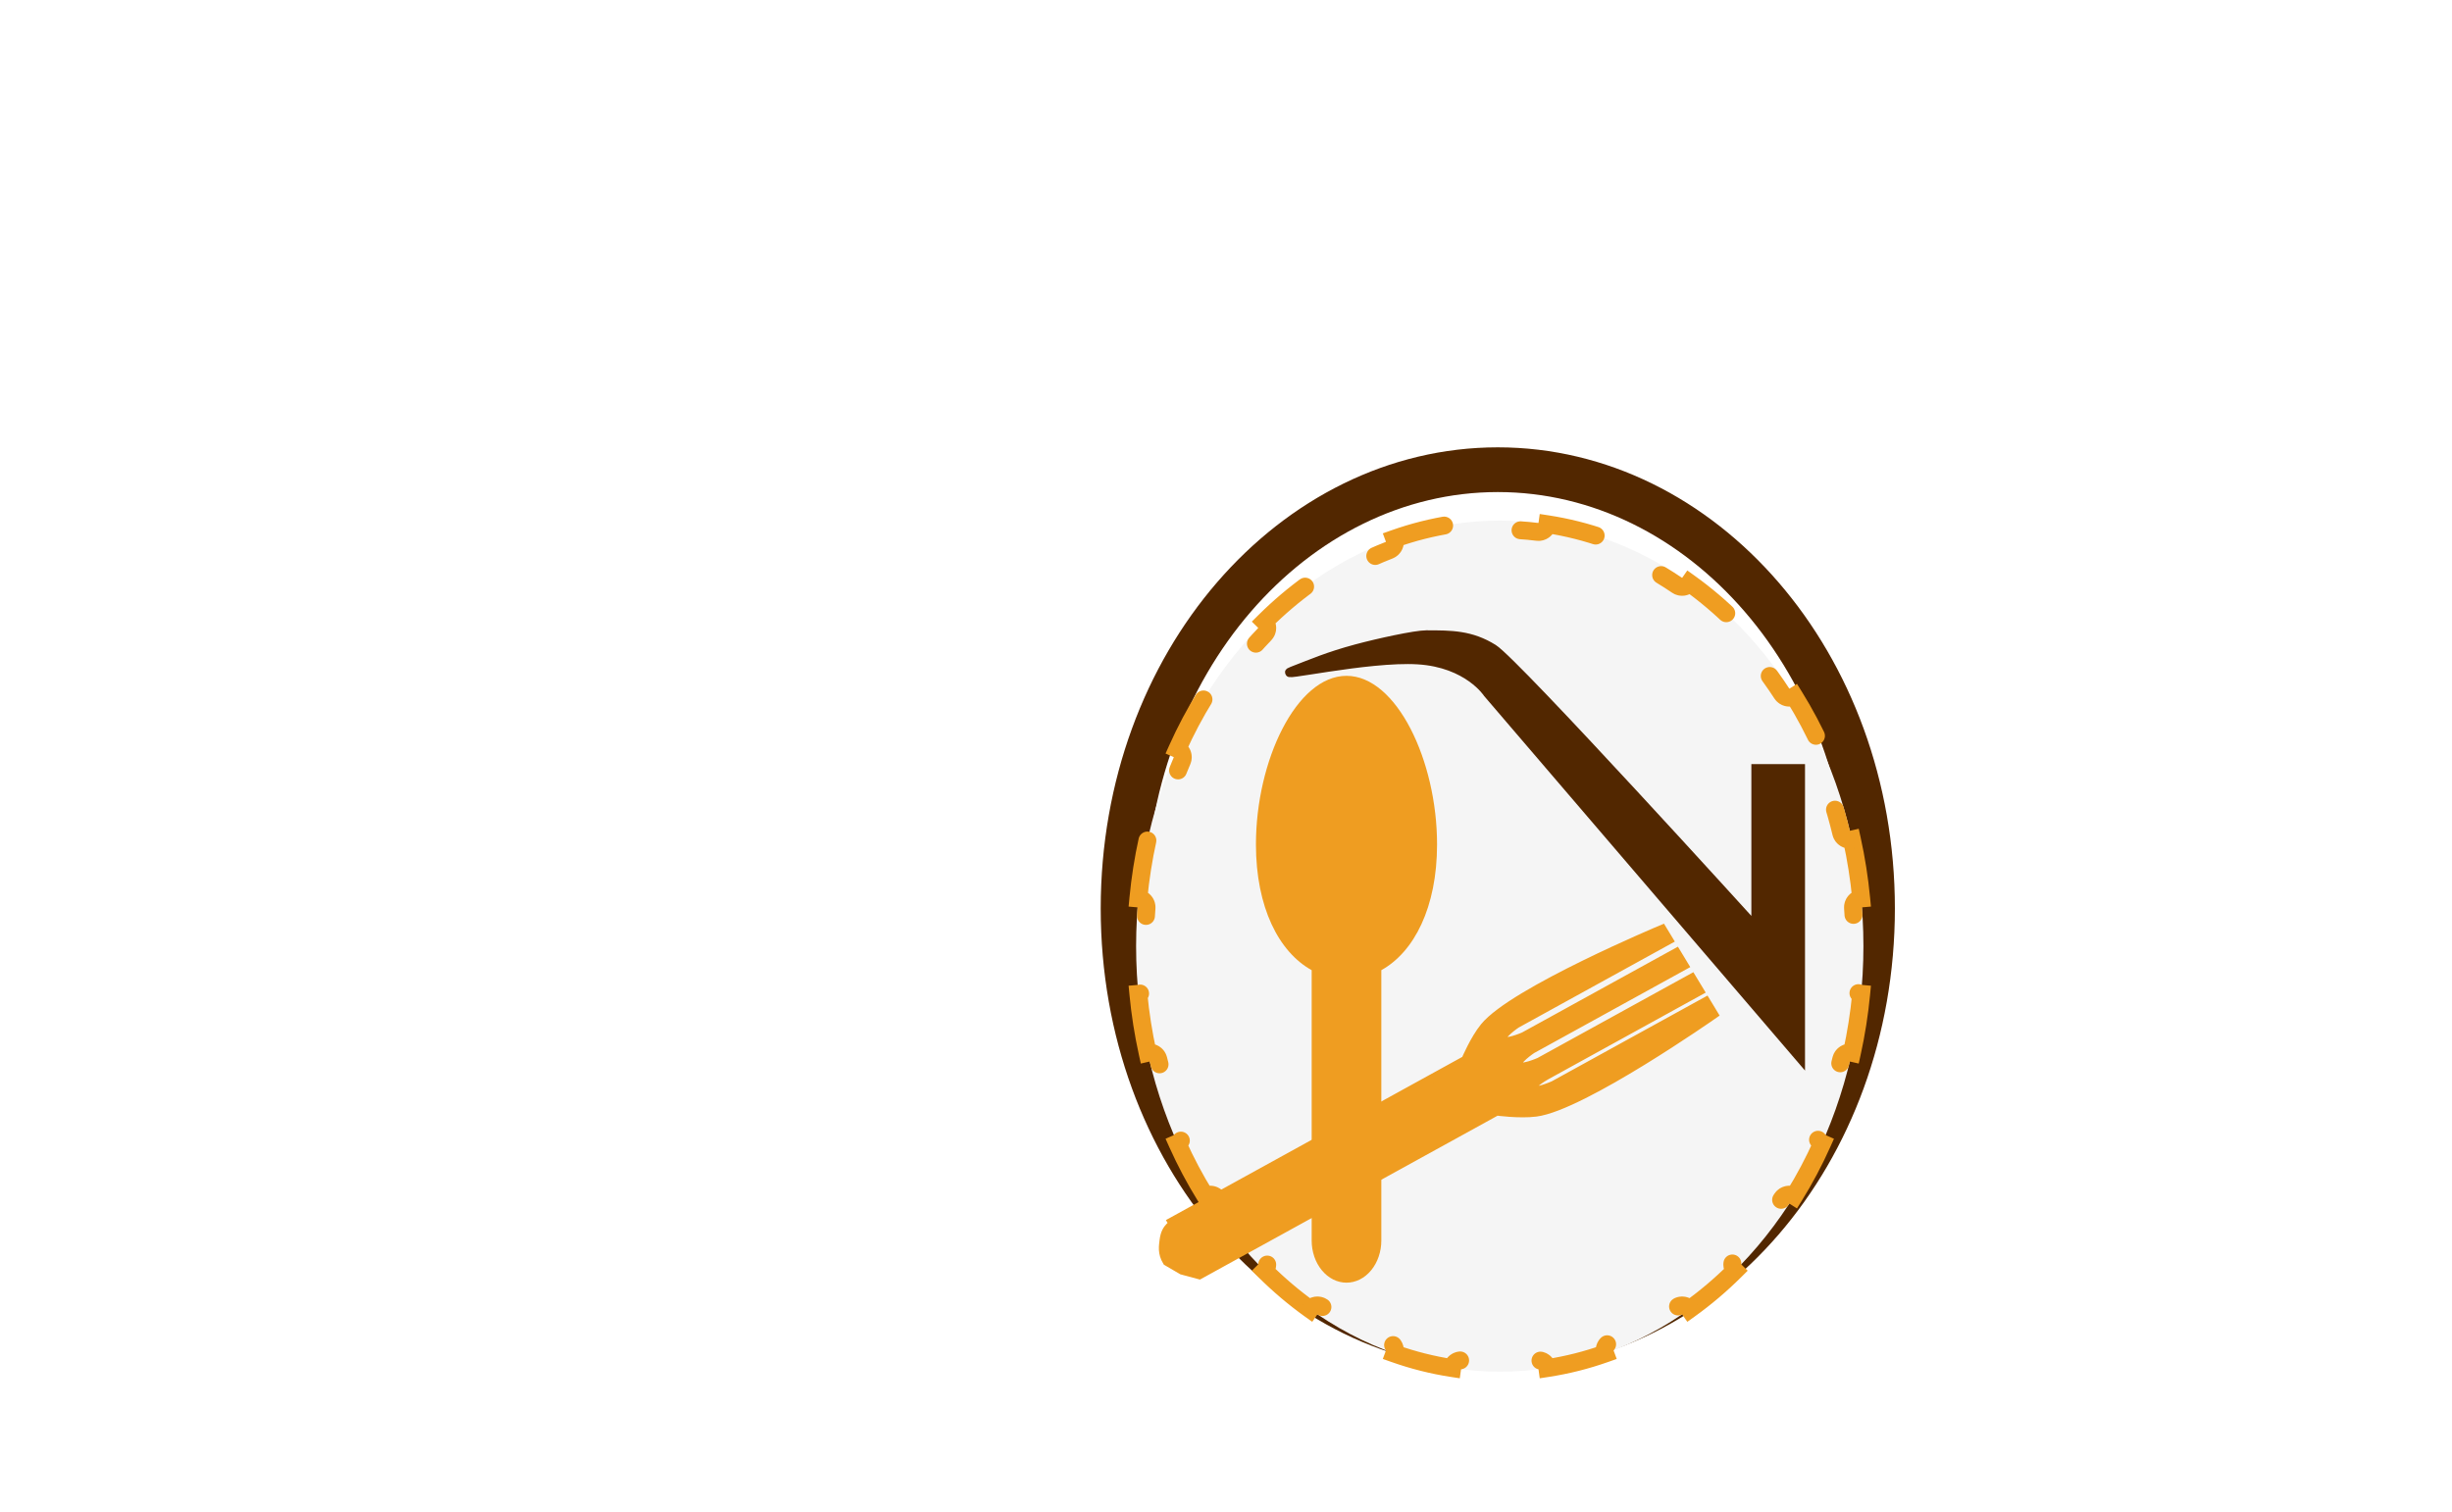 <svg width="274" height="169" viewBox="0 0 274 169" fill="none" xmlns="http://www.w3.org/2000/svg">
<path d="M209.245 101.546C209.245 128.998 190.16 150.591 167.373 150.591C144.585 150.591 125.5 128.998 125.5 101.546C125.5 74.094 144.585 52.5 167.373 52.5C190.16 52.5 209.245 74.094 209.245 101.546Z" fill="white" stroke="#522700" stroke-width="5"/>
<g filter="url(#filter0_d_360_577)">
<ellipse cx="167.592" cy="101.755" rx="40.638" ry="47.565" fill="#F5F5F5"/>
<path d="M206.944 89.835C207.416 91.977 207.764 94.177 207.978 96.424C207.432 96.471 207.025 96.95 207.067 97.497C207.175 98.899 207.231 100.32 207.231 101.755C207.231 103.191 207.175 104.611 207.067 106.013C207.025 106.561 207.432 107.039 207.978 107.086C207.764 109.334 207.416 111.534 206.944 113.676C206.41 113.553 205.875 113.883 205.747 114.417C205.073 117.225 204.18 119.924 203.092 122.489C202.878 122.994 203.111 123.577 203.613 123.796C202.693 125.853 201.648 127.821 200.489 129.687C200.027 129.393 199.414 129.526 199.114 129.986C197.547 132.397 195.784 134.622 193.856 136.628C193.475 137.023 193.485 137.65 193.875 138.034C192.281 139.618 190.581 141.06 188.79 142.344C188.477 141.896 187.861 141.782 187.408 142.09C185.061 143.685 182.564 145.004 179.95 146.011C179.439 146.208 179.183 146.779 179.372 147.291C177.284 148.03 175.125 148.577 172.91 148.916C172.835 148.376 172.339 147.994 171.796 148.061C170.415 148.232 169.013 148.32 167.592 148.32C166.172 148.32 164.77 148.232 163.389 148.061C162.845 147.994 162.35 148.376 162.275 148.916C160.06 148.577 157.901 148.03 155.813 147.291C156.002 146.779 155.745 146.208 155.234 146.011C152.62 145.004 150.124 143.685 147.777 142.09C147.324 141.782 146.708 141.896 146.395 142.344C144.603 141.06 142.904 139.618 141.309 138.034C141.7 137.65 141.709 137.023 141.329 136.628C139.4 134.622 137.638 132.397 136.07 129.986C135.771 129.526 135.158 129.393 134.696 129.687C133.537 127.821 132.492 125.853 131.571 123.796C132.073 123.577 132.307 122.994 132.092 122.489C131.004 119.924 130.112 117.225 129.438 114.417C129.309 113.883 128.775 113.553 128.241 113.676C127.769 111.534 127.421 109.334 127.207 107.086C127.753 107.039 128.16 106.561 128.118 106.013C128.009 104.611 127.954 103.191 127.954 101.755C127.954 100.32 128.009 98.899 128.118 97.497C128.16 96.95 127.753 96.471 127.207 96.424C127.421 94.177 127.769 91.977 128.241 89.835C128.775 89.958 129.309 89.628 129.438 89.094C130.112 86.286 131.004 83.586 132.092 81.022C132.307 80.516 132.073 79.933 131.571 79.714C132.492 77.658 133.537 75.689 134.696 73.824C135.158 74.117 135.771 73.985 136.07 73.525C137.638 71.113 139.4 68.888 141.329 66.882C141.709 66.487 141.7 65.86 141.309 65.477C142.904 63.893 144.603 62.45 146.395 61.166C146.708 61.614 147.324 61.729 147.777 61.421C150.124 59.826 152.62 58.507 155.234 57.499C155.745 57.303 156.002 56.732 155.813 56.22C157.901 55.481 160.06 54.933 162.275 54.594C162.35 55.135 162.845 55.517 163.389 55.45C164.77 55.278 166.172 55.191 167.592 55.191C169.013 55.191 170.415 55.278 171.796 55.45C172.34 55.517 172.835 55.135 172.91 54.594C175.125 54.933 177.284 55.481 179.372 56.22C179.183 56.732 179.439 57.303 179.95 57.499C182.564 58.507 185.061 59.826 187.408 61.421C187.861 61.729 188.477 61.614 188.79 61.166C190.581 62.45 192.281 63.893 193.875 65.477C193.485 65.86 193.475 66.487 193.856 66.882C195.784 68.888 197.547 71.113 199.114 73.525C199.414 73.985 200.027 74.117 200.489 73.824C201.648 75.689 202.693 77.658 203.613 79.714C203.111 79.933 202.878 80.516 203.092 81.022C204.18 83.586 205.073 86.286 205.747 89.094C205.875 89.628 206.41 89.958 206.944 89.835Z" stroke="#EF9D21" stroke-width="2" stroke-linecap="round" stroke-dasharray="9 9"/>
</g>
<path d="M201.201 118.309L166.246 77.496C166.246 77.496 164.061 74.103 158.444 73.758C152.826 73.412 142.127 75.876 144.399 75.004C146.686 74.126 148.389 73.37 151.577 72.511C154.046 71.847 158.154 70.954 159.38 70.954C162.189 70.954 164.373 70.954 166.87 72.511C169.367 74.069 196.207 103.666 196.207 103.666V85.908H201.201V118.309Z" fill="#522700" stroke="#522700"/>
<path d="M134.024 142.488L167.246 124.191C167.246 124.191 169.796 124.545 171.638 124.307C176.848 123.634 191.49 113.374 191.49 113.374L190.628 111.948L173.611 121.319C173.611 121.319 171.33 122.337 171.154 121.722C170.991 121.154 172.892 120.132 172.892 120.132L189.909 110.76L189.046 109.335L172.029 118.706C172.029 118.706 169.9 119.65 169.572 119.109C169.245 118.568 171.167 117.28 171.167 117.28L188.183 107.909L187.32 106.484L170.304 115.855C170.304 115.855 168.174 116.799 167.847 116.258C167.519 115.717 169.441 114.429 169.441 114.429L186.457 105.058L185.738 103.87C185.738 103.87 169.102 110.836 165.886 114.803C164.749 116.206 163.795 118.489 163.795 118.489L130.978 136.562C131.28 137.062 130.273 136.95 130.076 138.643C130.005 139.255 129.841 140.039 130.416 140.99L132.09 141.969L134.024 142.488Z" fill="#EF9D21" stroke="#EF9D21"/>
<path d="M160.584 94.382C160.584 85.016 156.054 75.54 150.465 75.54C144.876 75.54 140.346 85.016 140.346 94.382C140.346 101.436 142.916 106.412 146.573 108.44V138.659C146.573 139.909 146.983 141.107 147.713 141.99C148.443 142.874 149.433 143.37 150.465 143.37C151.497 143.37 152.487 142.874 153.217 141.99C153.947 141.107 154.357 139.909 154.357 138.659V108.44C158.014 106.412 160.584 101.436 160.584 94.382Z" fill="#EF9D21"/>
<path d="M25.148 13.219V11.93H37.688V13.219C36.641 13.25 35.719 13.484 34.922 13.922C34.141 14.359 33.523 15 33.07 15.844C32.617 16.672 32.391 17.672 32.391 18.844L32.836 45.727H31.383L7.43 17.742L7.781 36.562C7.812 37.734 7.906 38.727 8.062 39.539C8.219 40.336 8.5 41.031 8.906 41.625C9.312 42.219 9.891 42.688 10.641 43.031C11.406 43.375 12.391 43.602 13.594 43.711V45H1.148V43.711C2.773 43.586 3.977 43.148 4.758 42.398C5.555 41.648 6.047 40.719 6.234 39.609C6.422 38.484 6.484 37.078 6.422 35.391L6.094 16.195C5.203 15.227 4.336 14.492 3.492 13.992C2.648 13.477 1.773 13.219 0.867 13.219H0.586V11.93H10.266L31.383 36.562L31.055 20.086C31.055 18.82 30.922 17.75 30.656 16.875C30.406 15.984 29.977 15.266 29.367 14.719C28.93 14.281 28.297 13.922 27.469 13.641C26.656 13.344 25.883 13.203 25.148 13.219ZM33.352 13.219H28.219C29 13.484 29.633 13.852 30.117 14.32C30.617 14.789 31.039 15.43 31.383 16.242C31.742 14.852 32.398 13.844 33.352 13.219ZM29.672 40.055L8.555 15.422C8.117 14.859 7.594 14.352 6.984 13.898C6.391 13.445 5.547 13.219 4.453 13.219H3.398C4.273 13.531 4.953 13.914 5.438 14.367C5.922 14.805 6.602 15.547 7.477 16.594L31.547 44.625C31.531 44.172 31.508 43.734 31.477 43.312C31.461 42.875 31.414 42.555 31.336 42.352C31.258 42.133 31.109 41.867 30.891 41.555C30.672 41.242 30.266 40.742 29.672 40.055ZM4.031 43.711H8.977C8.289 43.18 7.797 42.688 7.5 42.234C7.219 41.781 6.977 41.148 6.773 40.336C6.57 41.07 6.258 41.711 5.836 42.258C5.414 42.789 4.812 43.273 4.031 43.711ZM58.031 39.188L58.969 39.914C58.266 41.227 57.43 42.305 56.461 43.148C55.492 43.992 54.422 44.617 53.25 45.023C52.094 45.43 50.883 45.633 49.617 45.633C47.898 45.633 46.297 45.219 44.812 44.391C43.344 43.562 42.18 42.367 41.32 40.805C40.461 39.242 40.031 37.469 40.031 35.484C40.031 33.922 40.289 32.453 40.805 31.078C41.336 29.703 42.062 28.492 42.984 27.445C43.922 26.398 45 25.586 46.219 25.008C47.453 24.414 48.766 24.117 50.156 24.117C51.562 24.117 52.898 24.414 54.164 25.008C55.445 25.586 56.461 26.391 57.211 27.422C57.758 28.172 58.148 28.945 58.383 29.742C58.633 30.523 58.828 31.469 58.969 32.578H44.812C44.875 34.203 45.148 35.578 45.633 36.703C46.133 37.828 46.773 38.734 47.555 39.422C48.352 40.109 49.195 40.602 50.086 40.898C50.977 41.195 51.828 41.344 52.641 41.344C54.609 41.344 56.406 40.625 58.031 39.188ZM53.883 31.078H55.523C55.477 29.328 55.117 28.039 54.445 27.211C53.773 26.367 52.648 25.805 51.07 25.523C52.07 25.977 52.789 26.57 53.227 27.305C53.664 28.023 53.883 29.125 53.883 30.609V31.078ZM44.953 31.078H53.133V30.305C53.133 29.398 52.969 28.594 52.641 27.891C52.312 27.172 51.859 26.625 51.281 26.25C50.719 25.859 50.07 25.664 49.336 25.664C48.148 25.664 47.141 26.195 46.312 27.258C45.484 28.305 45.031 29.578 44.953 31.078ZM45.164 26.461C42.242 28.773 40.781 31.805 40.781 35.555C40.781 38.273 41.648 40.5 43.383 42.234C45.133 43.953 47.148 44.812 49.43 44.812C50.758 44.812 52.086 44.547 53.414 44.016C54.758 43.469 55.891 42.664 56.812 41.602C55.859 42.211 54.883 42.711 53.883 43.102C52.898 43.477 51.719 43.664 50.344 43.664C48.016 43.664 46.07 42.852 44.508 41.227C42.961 39.602 42.188 37.484 42.188 34.875C42.188 33.219 42.445 31.734 42.961 30.422C43.477 29.109 44.211 27.789 45.164 26.461ZM61.477 43.852V37.711H62.742C63.93 39.82 65.172 41.414 66.469 42.492C67.766 43.555 69.031 44.086 70.266 44.086C71.062 44.086 71.773 43.828 72.398 43.312C73.023 42.797 73.336 42.211 73.336 41.555C73.336 40.695 73.102 40.102 72.633 39.773C70.867 38.602 69.172 37.703 67.547 37.078C63.25 35.484 61.102 33.211 61.102 30.258C61.102 28.508 61.773 27.047 63.117 25.875C64.461 24.703 66.273 24.117 68.555 24.117C69.711 24.117 70.789 24.242 71.789 24.492C72.789 24.727 73.898 25.07 75.117 25.523L75.352 31.078H74.203C72.938 29.203 71.68 27.789 70.43 26.836C69.195 25.883 67.977 25.406 66.773 25.406C66.023 25.406 65.398 25.656 64.898 26.156C64.414 26.641 64.172 27.18 64.172 27.773C64.172 28.539 64.477 29.148 65.086 29.602C65.695 30.039 66.977 30.695 68.93 31.57C70.883 32.445 72.594 33.289 74.062 34.102C74.984 34.586 75.719 35.266 76.266 36.141C76.812 37.016 77.086 37.969 77.086 39C77.086 40.203 76.734 41.312 76.031 42.328C75.344 43.344 74.383 44.148 73.148 44.742C71.93 45.336 70.555 45.633 69.023 45.633C66.852 45.633 64.336 45.039 61.477 43.852ZM62.344 39.773V42.703C63.125 43.047 64.422 43.461 66.234 43.945C65.266 43.273 64.547 42.672 64.078 42.141C63.609 41.609 63.031 40.82 62.344 39.773ZM73.828 42.75C74.25 42.359 74.562 42.008 74.766 41.695C74.969 41.367 75.07 40.93 75.07 40.383C75.07 38.711 73.852 37.383 71.414 36.398C69.227 35.492 67.5 34.695 66.234 34.008C64.969 33.305 64.055 32.586 63.492 31.852C62.93 31.102 62.648 30.172 62.648 29.062C62.648 28.391 62.836 27.641 63.211 26.812C62.805 27.312 62.477 27.812 62.227 28.312C61.992 28.797 61.875 29.398 61.875 30.117C61.875 31.602 62.406 32.805 63.469 33.727C64.531 34.648 66.109 35.586 68.203 36.539C70.297 37.477 71.805 38.25 72.727 38.859C73.648 39.453 74.109 40.281 74.109 41.344C74.109 41.734 74.016 42.203 73.828 42.75ZM73.641 29.016L73.43 26.32C72.398 25.898 71.594 25.609 71.016 25.453C70.438 25.297 69.594 25.219 68.484 25.219C69.656 25.625 70.586 26.102 71.273 26.648C71.977 27.18 72.766 27.969 73.641 29.016ZM81.703 39.328V25.992H79.195V24.797C80.57 23.766 81.602 22.977 82.289 22.43C82.977 21.867 83.625 21.242 84.234 20.555C84.859 19.867 85.391 19.148 85.828 18.398H87.07V24.516H92.883V25.992H87.07V40.008C87.07 41.039 87.195 41.812 87.445 42.328C87.695 42.828 88.117 43.078 88.711 43.078C89.273 43.078 89.789 42.922 90.258 42.609C90.742 42.297 91.328 41.812 92.016 41.156L92.883 42.07C91.711 43.273 90.633 44.172 89.648 44.766C88.68 45.344 87.562 45.633 86.297 45.633C85.094 45.633 84.156 45.367 83.484 44.836C82.812 44.305 82.344 43.586 82.078 42.68C81.828 41.758 81.703 40.641 81.703 39.328ZM84 22.008L82.453 23.297V38.859C82.453 40.938 82.719 42.453 83.25 43.406C83.797 44.344 84.766 44.812 86.156 44.812C86.891 44.812 87.625 44.695 88.359 44.461C86.938 44.508 85.852 44.18 85.102 43.477C84.367 42.758 84 41.57 84 39.914V22.008ZM96 32.461H109.031V36.984H96V32.461ZM108.258 36.164V34.688H96.773V36.164H108.258ZM129.094 45H112.852V43.711C114.367 43.68 115.492 43.562 116.227 43.359C116.961 43.141 117.461 42.758 117.727 42.211C118.008 41.664 118.148 40.805 118.148 39.633V17.742C118.148 16.492 118.031 15.562 117.797 14.953C117.562 14.344 117.078 13.914 116.344 13.664C115.625 13.414 114.461 13.266 112.852 13.219V11.93H131.344C133.672 11.93 135.703 12.336 137.438 13.148C139.188 13.945 140.5 15.016 141.375 16.359C142.266 17.688 142.711 19.125 142.711 20.672C142.711 21.688 142.508 22.68 142.102 23.648C141.695 24.602 141.109 25.469 140.344 26.25C139.578 27.031 138.648 27.703 137.555 28.266C136.477 28.812 135.219 29.203 133.781 29.438C134.859 30.516 136.188 32.039 137.766 34.008L140.086 36.75C140.211 36.891 140.367 37.07 140.555 37.289C140.742 37.492 140.984 37.758 141.281 38.086C142.031 38.992 142.664 39.742 143.18 40.336C143.695 40.914 144.203 41.438 144.703 41.906C145.219 42.375 145.719 42.758 146.203 43.055C146.688 43.336 147.203 43.555 147.75 43.711V45H143.344C142.344 45 141.398 44.781 140.508 44.344C139.617 43.891 138.758 43.258 137.93 42.445C137.117 41.633 136.188 40.562 135.141 39.234L131.859 35.062C130.344 33.094 129.211 31.734 128.461 30.984C127.727 30.219 127.086 29.836 126.539 29.836H123.938V39.773C123.938 40.758 124.062 41.531 124.312 42.094C124.562 42.656 125.109 43.062 125.953 43.312C126.406 43.438 126.961 43.539 127.617 43.617C128.273 43.695 128.766 43.727 129.094 43.711V45ZM118.898 17.555V40.688C118.898 42.156 118.359 43.164 117.281 43.711C119.328 43.664 120.352 42.875 120.352 41.344V17.695C120.352 16.492 120.281 15.586 120.141 14.977C120.016 14.352 119.711 13.891 119.227 13.594C118.758 13.297 118.031 13.172 117.047 13.219C117.859 13.578 118.367 14.055 118.57 14.648C118.789 15.227 118.898 16.195 118.898 17.555ZM123.938 17.977V28.547H127.734C129.016 28.547 130.281 28.344 131.531 27.938C132.781 27.516 133.727 26.992 134.367 26.367C135.648 25.164 136.289 23.328 136.289 20.859C136.289 17.938 135.297 15.789 133.312 14.414C132.609 13.93 131.875 13.609 131.109 13.453C130.344 13.297 129.367 13.219 128.18 13.219C126.977 13.219 126.062 13.383 125.438 13.711C124.828 14.023 124.422 14.508 124.219 15.164C124.031 15.805 123.938 16.742 123.938 17.977ZM130.055 29.836H128.133C128.695 30.258 129.344 30.891 130.078 31.734C130.828 32.578 131.766 33.719 132.891 35.156C134.016 36.594 135.148 38.055 136.289 39.539C137.336 40.867 138.305 41.891 139.195 42.609C140.086 43.312 140.875 43.766 141.562 43.969C142.25 44.172 142.984 44.289 143.766 44.32C142.797 43.852 141.867 43.211 140.977 42.398C140.086 41.57 139.125 40.531 138.094 39.281C137.078 38.016 136.023 36.688 134.93 35.297C133.852 33.906 132.734 32.594 131.578 31.359C131.422 31.141 131.227 30.898 130.992 30.633C130.773 30.352 130.461 30.086 130.055 29.836ZM132.117 28.43C134.211 28.164 135.82 27.383 136.945 26.086C138.07 24.789 138.633 23.031 138.633 20.812C138.633 18.656 138.133 16.945 137.133 15.68C136.133 14.398 134.711 13.625 132.867 13.359C134.273 14.078 135.32 15.047 136.008 16.266C136.711 17.469 137.062 19.078 137.062 21.094C137.062 23.219 136.648 24.812 135.82 25.875C135.008 26.938 133.773 27.789 132.117 28.43ZM157.852 24.117V41.062C157.852 41.781 157.922 42.328 158.062 42.703C158.219 43.062 158.5 43.312 158.906 43.453C159.328 43.594 159.969 43.68 160.828 43.711V45H149.883V43.711C150.852 43.68 151.523 43.484 151.898 43.125C152.289 42.766 152.484 42.125 152.484 41.203V30.445C152.484 29.773 152.258 29.148 151.805 28.57C151.352 27.992 150.711 27.562 149.883 27.281V26.531L156.891 24.117H157.852ZM153.258 30.516V41.648C153.258 42.555 152.938 43.242 152.297 43.711C153.156 43.711 153.781 43.516 154.172 43.125C154.578 42.734 154.781 42.094 154.781 41.203V30.211C154.781 29.211 154.539 28.445 154.055 27.914C153.57 27.367 152.938 27.094 152.156 27.094C151.797 27.094 151.508 27.109 151.289 27.141C152.602 27.828 153.258 28.953 153.258 30.516ZM154.969 12.703C155.562 12.703 156.117 12.852 156.633 13.148C157.148 13.43 157.555 13.82 157.852 14.32C158.148 14.82 158.297 15.367 158.297 15.961C158.297 16.555 158.148 17.109 157.852 17.625C157.555 18.125 157.148 18.523 156.633 18.82C156.117 19.117 155.562 19.266 154.969 19.266C154.078 19.266 153.312 18.938 152.672 18.281C152.031 17.625 151.711 16.852 151.711 15.961C151.711 15.383 151.852 14.844 152.133 14.344C152.43 13.828 152.828 13.43 153.328 13.148C153.844 12.852 154.391 12.703 154.969 12.703ZM155.367 13.453C154.445 13.453 153.734 13.672 153.234 14.109C152.734 14.547 152.484 15.148 152.484 15.914C152.484 16.648 152.727 17.258 153.211 17.742C153.695 18.211 154.414 18.469 155.367 18.516C154.867 18.062 154.5 17.664 154.266 17.32C154.031 16.961 153.914 16.508 153.914 15.961C153.914 14.945 154.398 14.109 155.367 13.453ZM171.023 24.117V27.234C172.336 26.219 173.547 25.445 174.656 24.914C175.781 24.383 177.117 24.117 178.664 24.117C183.086 24.117 185.297 26.312 185.297 30.703V41.391C185.297 42.406 185.539 43.047 186.023 43.312C186.508 43.578 187.242 43.711 188.227 43.711V45H176.93V43.711C177.93 43.711 178.656 43.555 179.109 43.242C179.578 42.914 179.812 42.234 179.812 41.203V29.883C179.812 29.055 179.68 28.359 179.414 27.797C179.164 27.219 178.789 26.781 178.289 26.484C177.789 26.188 177.18 26.039 176.461 26.039C175.57 26.039 174.695 26.273 173.836 26.742C172.992 27.195 172.055 27.891 171.023 28.828V41.203C171.023 41.906 171.141 42.445 171.375 42.82C171.609 43.195 171.922 43.43 172.312 43.523C172.719 43.617 173.297 43.68 174.047 43.711V45H162.727V43.711C163.68 43.711 164.414 43.586 164.93 43.336C165.445 43.07 165.703 42.477 165.703 41.555V31.172C165.703 30.141 165.469 29.312 165 28.688C164.531 28.047 163.773 27.562 162.727 27.234V26.461L170.133 24.117H171.023ZM166.477 30.398V41.156C166.477 41.859 166.422 42.367 166.312 42.68C166.219 42.992 166 43.336 165.656 43.711C167.188 43.57 167.953 42.719 167.953 41.156V29.977C167.953 29.195 167.672 28.531 167.109 27.984C166.562 27.422 165.922 27.141 165.188 27.141C165.109 27.141 164.969 27.156 164.766 27.188C164.562 27.219 164.43 27.234 164.367 27.234C165.773 27.875 166.477 28.93 166.477 30.398ZM180.586 29.648V41.203C180.586 41.688 180.57 42.047 180.539 42.281C180.523 42.5 180.461 42.719 180.352 42.938C180.258 43.141 180.062 43.398 179.766 43.711H180.211C181.023 43.711 181.562 43.414 181.828 42.82C182.094 42.211 182.227 41.305 182.227 40.102V29.742C182.227 28.398 181.93 27.375 181.336 26.672C180.742 25.969 179.695 25.586 178.195 25.523C179.039 25.867 179.648 26.367 180.023 27.023C180.398 27.664 180.586 28.539 180.586 29.648ZM191.156 31.453C191.156 29.422 191.953 27.695 193.547 26.273C195.141 24.836 197.242 24.117 199.852 24.117C202.68 24.117 205.156 25.016 207.281 26.812C207.859 26.266 208.492 25.844 209.18 25.547C209.867 25.234 210.531 25.078 211.172 25.078C212.062 25.078 212.797 25.32 213.375 25.805C213.953 26.289 214.242 26.898 214.242 27.633C214.242 28.133 214.062 28.578 213.703 28.969C213.359 29.359 212.914 29.555 212.367 29.555C212.039 29.555 211.734 29.469 211.453 29.297C211.188 29.109 210.891 28.836 210.562 28.477C210.25 28.102 209.984 27.828 209.766 27.656C209.547 27.469 209.297 27.375 209.016 27.375C208.766 27.375 208.461 27.492 208.102 27.727C209.133 29.117 209.648 30.508 209.648 31.898C209.648 33.148 209.289 34.328 208.57 35.438C207.867 36.547 206.914 37.414 205.711 38.039C204.93 38.43 204.172 38.695 203.438 38.836C202.719 38.961 201.922 39.047 201.047 39.094C199.266 39.219 197.875 39.445 196.875 39.773C195.875 40.102 195.375 40.711 195.375 41.602C195.375 42.742 196.352 43.312 198.305 43.312C198.961 43.297 199.547 43.289 200.062 43.289C200.594 43.273 201.305 43.266 202.195 43.266C205.258 43.266 207.547 43.703 209.062 44.578C210.594 45.438 211.359 46.891 211.359 48.938C211.359 50.031 211.117 51.039 210.633 51.961C210.148 52.898 209.406 53.703 208.406 54.375C207.422 55.047 206.141 55.57 204.562 55.945C203 56.336 201.188 56.531 199.125 56.531C196.109 56.531 193.812 56.102 192.234 55.242C190.656 54.383 189.867 53.242 189.867 51.82C189.867 50.82 190.25 49.93 191.016 49.148C191.797 48.367 192.93 47.93 194.414 47.836C192.398 46.945 191.391 45.664 191.391 43.992C191.391 42.898 191.859 41.883 192.797 40.945C193.734 40.008 195.062 39.219 196.781 38.578C193.031 36.969 191.156 34.594 191.156 31.453ZM201.773 25.172C202.805 25.859 203.547 26.688 204 27.656C204.469 28.625 204.703 29.891 204.703 31.453C204.703 34.297 203.914 36.398 202.336 37.758C204.898 36.898 206.18 34.914 206.18 31.805C206.18 28.008 204.711 25.797 201.773 25.172ZM203.93 31.312C203.93 29.469 203.578 28.023 202.875 26.977C202.172 25.93 201.32 25.406 200.32 25.406C199.305 25.406 198.469 25.953 197.812 27.047C197.156 28.141 196.828 29.562 196.828 31.312C196.828 33.266 197.156 34.82 197.812 35.977C198.484 37.133 199.383 37.711 200.508 37.711C201.523 37.711 202.344 37.156 202.969 36.047C203.609 34.922 203.93 33.344 203.93 31.312ZM198.609 24.844C197.328 25 196.172 25.398 195.141 26.039C194.109 26.664 193.312 27.445 192.75 28.383C192.203 29.32 191.93 30.328 191.93 31.406C191.93 32.938 192.414 34.289 193.383 35.461C194.367 36.633 195.852 37.477 197.836 37.992C196.398 37.148 195.32 36.172 194.602 35.062C193.898 33.938 193.547 32.773 193.547 31.57C193.547 30.273 193.969 29.031 194.812 27.844C195.656 26.656 196.922 25.656 198.609 24.844ZM194.953 40.242C194.031 40.82 193.336 41.406 192.867 42C192.398 42.594 192.164 43.289 192.164 44.086C192.164 45.086 192.68 45.914 193.711 46.57C194.758 47.242 196.148 47.586 197.883 47.602C201.367 47.633 203.703 47.68 204.891 47.742C206.094 47.82 207.164 48.109 208.102 48.609C209.055 49.125 209.531 49.969 209.531 51.141C209.531 51.25 209.5 51.492 209.438 51.867C209.859 51.117 210.07 50.461 210.07 49.898C210.07 48.711 209.547 47.797 208.5 47.156C207.453 46.531 205.898 46.195 203.836 46.148C202.352 46.117 200.875 46.078 199.406 46.031C197.938 46 196.797 45.906 195.984 45.75C195.188 45.594 194.578 45.312 194.156 44.906C193.75 44.5 193.547 43.922 193.547 43.172C193.547 42.656 193.664 42.18 193.898 41.742C194.148 41.289 194.5 40.789 194.953 40.242ZM199.945 55.406C201.758 55.406 203.32 55.234 204.633 54.891C205.961 54.547 206.984 54.039 207.703 53.367C208.422 52.711 208.781 51.969 208.781 51.141C208.781 49.312 206.68 48.398 202.477 48.398C200.602 48.398 199.07 48.5 197.883 48.703C196.695 48.906 195.781 49.273 195.141 49.805C194.5 50.336 194.18 51.055 194.18 51.961C194.18 53.008 194.688 53.844 195.703 54.469C196.719 55.094 198.133 55.406 199.945 55.406ZM194.953 55.406C193.125 54.438 192.211 53.258 192.211 51.867C192.211 51.07 192.5 50.406 193.078 49.875C193.656 49.344 194.508 48.82 195.633 48.305C194.008 48.445 192.766 48.82 191.906 49.43C191.062 50.039 190.641 50.82 190.641 51.773C190.641 52.586 191.008 53.312 191.742 53.953C192.477 54.609 193.547 55.094 194.953 55.406ZM213.281 26.906C213.094 27.188 212.805 27.328 212.414 27.328C212.117 27.328 211.68 27.172 211.102 26.859C210.523 26.531 210.039 26.367 209.648 26.367C209.492 26.367 209.336 26.398 209.18 26.461C209.039 26.523 208.906 26.578 208.781 26.625C208.906 26.594 209.062 26.578 209.25 26.578C209.656 26.578 210.203 26.961 210.891 27.727C211.406 28.398 211.898 28.734 212.367 28.734C212.727 28.734 213 28.609 213.188 28.359C213.375 28.109 213.469 27.852 213.469 27.586C213.469 27.383 213.406 27.156 213.281 26.906ZM23.953 102V100.711C25.516 100.633 26.617 100.477 27.258 100.242C27.898 100.008 28.32 99.594 28.523 99C28.742 98.406 28.852 97.422 28.852 96.047V85.828H12.188V95.531C12.188 96.688 12.227 97.562 12.305 98.156C12.398 98.734 12.594 99.203 12.891 99.562C13.203 99.906 13.656 100.156 14.25 100.312C14.859 100.469 15.789 100.602 17.039 100.711V102H1.383V100.711C2.508 100.68 3.367 100.609 3.961 100.5C4.57 100.375 5.047 100.148 5.391 99.82C5.75 99.492 5.992 99.031 6.117 98.438C6.258 97.844 6.328 97.016 6.328 95.953V73.969C6.328 72.469 5.977 71.492 5.273 71.039C4.586 70.57 3.289 70.297 1.383 70.219V68.93H17.039V70.219C15.492 70.234 14.383 70.398 13.711 70.711C13.039 71.023 12.617 71.523 12.445 72.211C12.273 72.898 12.188 74 12.188 75.516V84.094H28.852V74.25C28.852 73.094 28.719 72.258 28.453 71.742C28.188 71.211 27.734 70.852 27.094 70.664C26.453 70.477 25.406 70.328 23.953 70.219V68.93H39.609V70.219C38.047 70.266 36.938 70.414 36.281 70.664C35.641 70.914 35.219 71.383 35.016 72.07C34.812 72.758 34.711 73.906 34.711 75.516V95.953C34.711 97.234 34.805 98.203 34.992 98.859C35.195 99.516 35.633 100 36.305 100.312C36.992 100.609 38.094 100.742 39.609 100.711V102H23.953ZM29.625 73.828V97.055C29.625 98.211 29.492 99.023 29.227 99.492C28.961 99.945 28.531 100.352 27.938 100.711H28.711C29.555 100.711 30.164 100.469 30.539 99.984C30.914 99.5 31.102 98.734 31.102 97.688V74.438C31.102 73 30.961 71.938 30.68 71.25C30.398 70.562 29.711 70.219 28.617 70.219H27.938C28.594 70.516 29.039 70.93 29.273 71.461C29.508 71.992 29.625 72.781 29.625 73.828ZM7.102 74.156V96.539C7.102 97.898 6.945 98.859 6.633 99.422C6.32 99.969 5.93 100.398 5.461 100.711H6.141C7.047 100.711 7.68 100.359 8.039 99.656C8.414 98.938 8.602 97.859 8.602 96.422V75.398C8.602 73.898 8.547 72.812 8.438 72.141C8.328 71.453 8.055 70.945 7.617 70.617C7.18 70.289 6.461 70.156 5.461 70.219C6.055 70.531 6.477 70.961 6.727 71.508C6.977 72.039 7.102 72.922 7.102 74.156ZM42.445 91.922C42.445 89.922 42.914 88.094 43.852 86.438C44.805 84.781 46.094 83.484 47.719 82.547C49.359 81.594 51.172 81.117 53.156 81.117C55.094 81.117 56.859 81.578 58.453 82.5C60.062 83.422 61.328 84.695 62.25 86.32C63.172 87.945 63.633 89.75 63.633 91.734C63.633 93.25 63.352 94.688 62.789 96.047C62.242 97.391 61.477 98.555 60.492 99.539C59.523 100.508 58.406 101.258 57.141 101.789C55.875 102.32 54.516 102.586 53.062 102.586C51.109 102.586 49.32 102.141 47.695 101.25C46.086 100.359 44.805 99.109 43.852 97.5C42.914 95.875 42.445 94.016 42.445 91.922ZM50.766 101.672C48.734 100.438 47.211 98.977 46.195 97.289C45.18 95.602 44.672 93.75 44.672 91.734C44.672 90.203 44.914 88.859 45.398 87.703C45.883 86.547 46.516 85.555 47.297 84.727C48.094 83.883 49.086 83.016 50.273 82.125C48.695 82.688 47.375 83.477 46.312 84.492C45.25 85.508 44.469 86.672 43.969 87.984C43.469 89.281 43.219 90.656 43.219 92.109C43.219 93.172 43.383 94.219 43.711 95.25C44.039 96.281 44.516 97.211 45.141 98.039C45.781 98.867 46.57 99.594 47.508 100.219C48.445 100.844 49.531 101.328 50.766 101.672ZM48.258 90.586C48.258 93.914 48.742 96.531 49.711 98.438C50.68 100.328 51.938 101.273 53.484 101.273C54.266 101.273 54.992 100.953 55.664 100.312C56.336 99.656 56.867 98.695 57.258 97.43C57.664 96.148 57.867 94.586 57.867 92.742C57.867 89.492 57.43 86.961 56.555 85.148C55.695 83.32 54.5 82.406 52.969 82.406C51.484 82.406 50.328 83.094 49.5 84.469C48.672 85.828 48.258 87.867 48.258 90.586ZM56.531 100.453C57.703 99.812 58.602 98.797 59.227 97.406C59.852 96.016 60.164 94.312 60.164 92.297C60.164 87.328 58.633 84.086 55.57 82.57C56.664 83.664 57.445 85.008 57.914 86.602C58.398 88.195 58.641 90.336 58.641 93.023C58.641 94.727 58.461 96.156 58.102 97.312C57.758 98.453 57.234 99.5 56.531 100.453ZM68.719 96.328V82.992H66.211V81.797C67.586 80.766 68.617 79.977 69.305 79.43C69.992 78.867 70.641 78.242 71.25 77.555C71.875 76.867 72.406 76.148 72.844 75.398H74.086V81.516H79.898V82.992H74.086V97.008C74.086 98.039 74.211 98.812 74.461 99.328C74.711 99.828 75.133 100.078 75.727 100.078C76.289 100.078 76.805 99.922 77.273 99.609C77.758 99.297 78.344 98.812 79.031 98.156L79.898 99.07C78.727 100.273 77.648 101.172 76.664 101.766C75.695 102.344 74.578 102.633 73.312 102.633C72.109 102.633 71.172 102.367 70.5 101.836C69.828 101.305 69.359 100.586 69.094 99.68C68.844 98.758 68.719 97.641 68.719 96.328ZM71.016 79.008L69.469 80.297V95.859C69.469 97.938 69.734 99.453 70.266 100.406C70.812 101.344 71.781 101.812 73.172 101.812C73.906 101.812 74.641 101.695 75.375 101.461C73.953 101.508 72.867 101.18 72.117 100.477C71.383 99.758 71.016 98.57 71.016 96.914V79.008ZM100.078 96.188L101.016 96.914C100.312 98.227 99.477 99.305 98.508 100.148C97.539 100.992 96.469 101.617 95.297 102.023C94.141 102.43 92.93 102.633 91.664 102.633C89.945 102.633 88.344 102.219 86.859 101.391C85.391 100.562 84.227 99.367 83.367 97.805C82.508 96.242 82.078 94.469 82.078 92.484C82.078 90.922 82.336 89.453 82.852 88.078C83.383 86.703 84.109 85.492 85.031 84.445C85.969 83.398 87.047 82.586 88.266 82.008C89.5 81.414 90.812 81.117 92.203 81.117C93.609 81.117 94.945 81.414 96.211 82.008C97.492 82.586 98.508 83.391 99.258 84.422C99.805 85.172 100.195 85.945 100.43 86.742C100.68 87.523 100.875 88.469 101.016 89.578H86.859C86.922 91.203 87.195 92.578 87.68 93.703C88.18 94.828 88.82 95.734 89.602 96.422C90.398 97.109 91.242 97.602 92.133 97.898C93.023 98.195 93.875 98.344 94.688 98.344C96.656 98.344 98.453 97.625 100.078 96.188ZM95.93 88.078H97.57C97.523 86.328 97.164 85.039 96.492 84.211C95.82 83.367 94.695 82.805 93.117 82.523C94.117 82.977 94.836 83.57 95.273 84.305C95.711 85.023 95.93 86.125 95.93 87.609V88.078ZM87 88.078H95.18V87.305C95.18 86.398 95.016 85.594 94.688 84.891C94.359 84.172 93.906 83.625 93.328 83.25C92.766 82.859 92.117 82.664 91.383 82.664C90.195 82.664 89.188 83.195 88.359 84.258C87.531 85.305 87.078 86.578 87 88.078ZM87.211 83.461C84.289 85.773 82.828 88.805 82.828 92.555C82.828 95.273 83.695 97.5 85.43 99.234C87.18 100.953 89.195 101.812 91.477 101.812C92.805 101.812 94.133 101.547 95.461 101.016C96.805 100.469 97.938 99.664 98.859 98.602C97.906 99.211 96.93 99.711 95.93 100.102C94.945 100.477 93.766 100.664 92.391 100.664C90.062 100.664 88.117 99.852 86.555 98.227C85.008 96.602 84.234 94.484 84.234 91.875C84.234 90.219 84.492 88.734 85.008 87.422C85.523 86.109 86.258 84.789 87.211 83.461ZM106.078 98.344V76.125C106.078 74.938 105.891 74.008 105.516 73.336C105.141 72.664 104.273 72.078 102.914 71.578V70.664L110.531 68.156H111.445V97.477C111.445 98.695 111.578 99.539 111.844 100.008C112.125 100.477 112.828 100.711 113.953 100.711H114.586V102H102.914V100.711H103.477C104.398 100.711 105.062 100.516 105.469 100.125C105.875 99.734 106.078 99.141 106.078 98.344ZM108.375 97.383V76.266C108.375 75.156 108.32 74.273 108.211 73.617C108.117 72.945 107.828 72.391 107.344 71.953C106.875 71.5 106.117 71.273 105.07 71.273C104.555 71.273 104.141 71.289 103.828 71.32C105.266 71.727 106.125 72.328 106.406 73.125C106.703 73.922 106.852 74.969 106.852 76.266V98.203C106.852 99.266 106.531 100.102 105.891 100.711C106.984 100.664 107.672 100.367 107.953 99.82C108.234 99.258 108.375 98.445 108.375 97.383Z" fill="white"/>
<defs>
<filter id="filter0_d_360_577" x="122.954" y="54.191" width="89.276" height="103.129" filterUnits="userSpaceOnUse" color-interpolation-filters="sRGB">
<feFlood flood-opacity="0" result="BackgroundImageFix"/>
<feColorMatrix in="SourceAlpha" type="matrix" values="0 0 0 0 0 0 0 0 0 0 0 0 0 0 0 0 0 0 127 0" result="hardAlpha"/>
<feOffset dy="4"/>
<feGaussianBlur stdDeviation="2"/>
<feComposite in2="hardAlpha" operator="out"/>
<feColorMatrix type="matrix" values="0 0 0 0 0 0 0 0 0 0 0 0 0 0 0 0 0 0 0.25 0"/>
<feBlend mode="normal" in2="BackgroundImageFix" result="effect1_dropShadow_360_577"/>
<feBlend mode="normal" in="SourceGraphic" in2="effect1_dropShadow_360_577" result="shape"/>
</filter>
</defs>
</svg>
